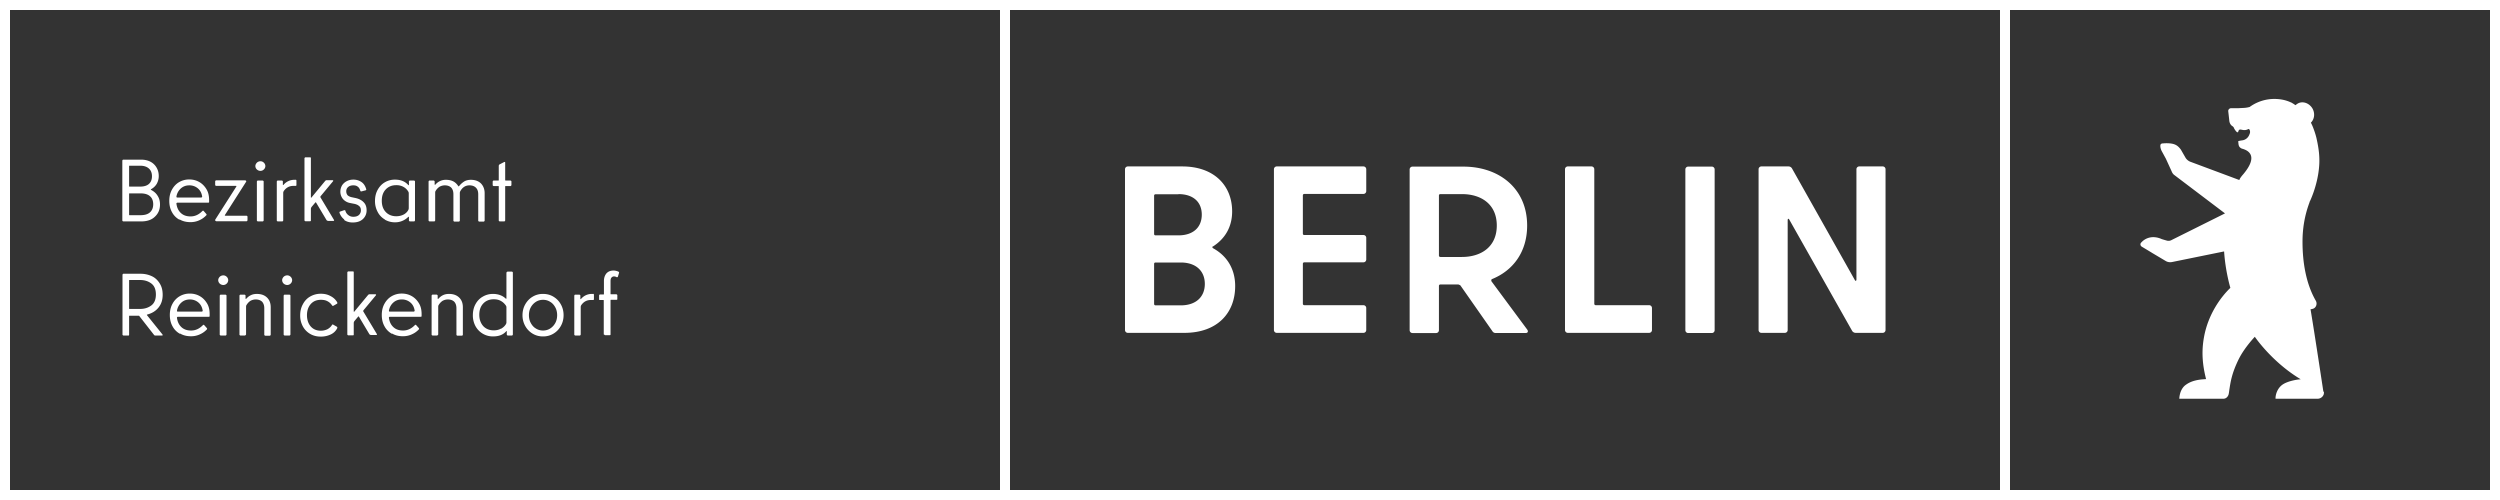 <svg xmlns="http://www.w3.org/2000/svg" width="325" height="65" viewBox="0 0 325 65"><rect x="0" y="0" width="325" height="65" fill="#333333" stroke="none"/><g fill="#FFF"><path d="M0 0v65h325V0H0Zm130 63.7H1.3V1.3H130v62.4Zm130 0H131.3V1.3H260v62.4Zm63.7 0h-62.4V1.3h62.4v62.4Z"/><path d="M241.336 22.006V36.33c0 .185-.116.255-.209.07l-8.171-14.51a.535.535 0 0 0-.465-.255h-3.505a.367.367 0 0 0-.371.371V42.9c0 .21.162.372.37.372h3.042a.367.367 0 0 0 .371-.372V28.622c0-.185.117-.255.21-.07l8.17 14.463a.535.535 0 0 0 .465.256h3.505a.367.367 0 0 0 .372-.372V22.006a.367.367 0 0 0-.372-.371h-3.04a.367.367 0 0 0-.372.371m-21.868 21.288h3.064a.367.367 0 0 0 .372-.371V22.03a.367.367 0 0 0-.372-.372h-3.064a.367.367 0 0 0-.371.372v20.892c0 .21.162.372.371.372m-12.21-3.784V22.006a.367.367 0 0 0-.372-.371h-3.064a.367.367 0 0 0-.372.371V42.9c0 .21.163.372.372.372h10.562a.367.367 0 0 0 .372-.372v-2.855a.367.367 0 0 0-.372-.371h-6.94a.183.183 0 0 1-.187-.186m-20.01-14.254h2.809c2.507 0 4.526 1.323 4.526 4.086 0 2.762-2.02 4.086-4.55 4.086h-2.785a.183.183 0 0 1-.186-.186v-7.8c0-.116.07-.186.186-.186m7.173 18.06h3.9c.302 0 .394-.208.209-.463l-4.643-6.268s-.07-.21.07-.279c2.762-1.114 4.573-3.552 4.573-6.964 0-4.829-3.645-7.66-8.288-7.66h-6.616a.367.367 0 0 0-.371.37v20.893c0 .21.162.372.371.372h3.064a.367.367 0 0 0 .372-.371v-5.758c0-.116.093-.185.186-.185h2.344s.186.07.256.116l4.155 5.943a.498.498 0 0 0 .441.255m-16.83-18.432v-2.856a.367.367 0 0 0-.372-.371h-11.259a.367.367 0 0 0-.371.371V42.9c0 .21.162.372.371.372h11.26a.367.367 0 0 0 .37-.372v-2.855a.367.367 0 0 0-.37-.371h-7.685a.183.183 0 0 1-.185-.186v-5.2c0-.116.092-.186.185-.186h7.684a.367.367 0 0 0 .372-.371v-2.81a.367.367 0 0 0-.372-.37h-7.684c-.116 0-.185-.07-.185-.186v-4.968c0-.116.092-.186.185-.186h7.684a.367.367 0 0 0 .372-.371m-24.12 14.857h-3.273a.183.183 0 0 1-.186-.186v-5.2c0-.116.07-.186.186-.186h3.273c2.02 0 3.134 1.138 3.134 2.786 0 1.648-1.114 2.786-3.134 2.786m-.302-14.463c1.95 0 3.041 1.045 3.041 2.67s-1.09 2.693-3.04 2.693h-2.972c-.116 0-.186-.07-.186-.186v-4.968c0-.116.07-.186.186-.186h2.971v-.023Zm4.504 6.802c1.555-.998 2.484-2.53 2.484-4.55 0-3.32-2.298-5.85-6.5-5.85h-7.057a.367.367 0 0 0-.372.371V42.9c0 .21.163.372.372.372h7.335c4.341 0 6.616-2.623 6.616-6.082 0-2.252-1.09-3.947-2.878-4.922-.116-.093-.116-.186 0-.255m144.346 18.92s-1.137-7.545-1.671-10.726c.162-.023.232-.046.232-.046.488-.093.673-.65.464-1.045-1.276-2.205-1.74-4.968-1.74-7.707 0-1.694.278-3.32.812-4.828.023-.093.07-.163.093-.256 0-.046.046-.162.07-.185.347-.743.974-2.392 1.16-4.225.162-1.486-.047-2.717-.302-3.877-.116-.557-.44-1.486-.65-1.904-.023-.07-.07-.116-.093-.185.465-.465.557-1.208.21-1.834-.419-.72-1.278-1.022-1.928-.65-.07.046-.232.162-.301.208-.116-.092-.186-.139-.186-.139s-.186-.116-.348-.209l-.07-.023c-.65-.302-1.37-.441-2.159-.441a5.61 5.61 0 0 0-1.09.116 5.495 5.495 0 0 0-2.09.929 3.63 3.63 0 0 1-.65.116l-.882.046h-.883a.367.367 0 0 0-.37.372s.138 1.207.138 1.23c.024.302.163.58.418.743h.023s.116.116.14.162c.093.256.302.511.418.604.07.046.162 0 .162-.047.163-.65.557.047 1.3-.348.186-.093.302.348.209.557l-.07.186c-.162.395-.51.673-.928.72-.325.046-.51.093-.51.116.046.371 0 .696.37.905.117.07.163.07.163.07.58.162 2.252.79.116 3.32 0 0-.209.232-.348.44a.916.916 0 0 0-.116.21l-.047.092-6.407-2.39a1.335 1.335 0 0 1-.557-.465l-.627-1.091c-.394-.534-.743-.743-1.416-.813-.487-.046-.882 0-.882 0-.186 0-.302.047-.348.163-.047.116-.047.418.14.812l.556 1.022.743 1.625c.07.185.186.371.348.487l6.593 4.991-6.94 3.46a.806.806 0 0 1-.65.069c-.256-.07-.628-.186-.628-.186-1.137-.51-1.996-.162-2.484.256l-.185.185c-.186.186-.116.441.093.557 0 0 1.09.65 1.346.813l1.718 1.021c.255.163.58.21.882.14l6.732-1.37c.163 2.577.813 4.736.813 4.736-1.208 1.16-2.902 3.412-3.436 6.453-.325 1.811-.209 3.482.278 5.41-.951.046-1.857.185-2.6.719-.72.487-.858 1.393-.882 1.834h5.711c.557 0 .697-.557.697-.557.046-.163.07-.395.092-.558.163-1.044.302-2.158 1.23-4.039.767-1.532 2.09-2.902 2.09-2.902s2.205 3.274 5.966 5.525c-.72.047-1.648.279-2.182.58-.882.488-1.114 1.486-1.091 1.95h5.455a.85.85 0 0 0 .813-.58c0-.023 0-.07.023-.116v-.232M19.57 21.031c.348.186.603.442.79.767.185.325.278.673.278 1.09 0 .372-.093.697-.256.999a1.883 1.883 0 0 1-.72.696c-.069.047-.069.093 0 .116.349.186.628.418.836.766.21.325.302.697.302 1.115 0 .65-.209 1.16-.65 1.578-.418.418-1.021.627-1.81.627h-2.322s-.116-.046-.116-.116v-7.8s.046-.116.116-.116h2.298c.488 0 .906.093 1.254.278m-2.786.58v2.6s0 .047.047.047h1.392c.488 0 .883-.116 1.138-.348.255-.232.395-.557.395-.998 0-.441-.14-.766-.395-.998-.255-.233-.627-.372-1.138-.372h-1.392s-.047 0-.047.047m0 3.551v2.763s0 .07.047.07h1.439c.534 0 .952-.117 1.23-.372.279-.255.418-.604.418-1.045 0-.44-.14-.812-.418-1.044-.278-.256-.696-.372-1.23-.372h-1.44s-.046 0-.046.047m6.523 3.366a2.406 2.406 0 0 1-.951-.975c-.233-.418-.349-.905-.349-1.463 0-.557.116-1.044.349-1.462.232-.418.533-.743.928-.975a2.56 2.56 0 0 1 1.323-.348c.488 0 .929.116 1.324.348.394.232.696.557.928.952.232.394.325.859.325 1.37v.255c0 .07-.046.093-.116.093h-4.04s-.115.046-.092.139c.07.51.255.905.58 1.207.325.302.743.441 1.254.441.58 0 1.068-.232 1.509-.673.093-.093.14-.093.186-.047l.37.418s.047.093 0 .14c-.278.301-.58.51-.95.673a2.698 2.698 0 0 1-1.138.232c-.534 0-.999-.116-1.393-.348m2.925-2.995c-.07-.441-.256-.79-.557-1.045a1.674 1.674 0 0 0-1.115-.394c-.44 0-.812.139-1.114.418a1.779 1.779 0 0 0-.557 1.044v.047s.023.07.093.07h3.157s.116-.047.093-.14m3.018 2.507h2.762s.116.047.116.116v.488s-.046.116-.116.116h-3.946s-.14-.047-.14-.116c0-.047 0-.093.024-.116l2.739-4.295s0-.07-.047-.07h-2.6s-.116-.046-.116-.116v-.487s.047-.116.117-.116h3.807s.116.046.116.116c0 .046 0 .07-.047.116l-2.739 4.294s0 .07.046.07m4.12-6.012a.618.618 0 0 1-.196-.441c0-.163.073-.302.196-.441a.69.69 0 0 1 .466-.186.63.63 0 0 1 .441.186.618.618 0 0 1 .197.44.618.618 0 0 1-.197.442.63.63 0 0 1-.441.185.69.69 0 0 1-.466-.185m0 6.639v-5.084s.049-.116.123-.116h.637s.123.046.123.116v5.084s-.05.116-.123.116h-.637s-.123-.046-.123-.116m5.05-5.316s.093.046.093.116v.603s-.023.093-.07.093h-.325c-.534 0-.951.233-1.253.674a.495.495 0 0 0-.07.278v3.552s-.046.116-.116.116h-.604s-.116-.046-.116-.116v-5.084s.047-.116.116-.116h.558s.116.046.116.116v.418s0 .046.023.046h.046a1.816 1.816 0 0 1 1.44-.673h.162m4.04 5.293-1.37-2.298s-.047-.07-.07-.07c-.023 0-.046 0-.07.047l-.487.58s-.07.14-.07.209v1.532s0 .046-.023.07c-.023 0-.046.023-.093.023h-.603s-.116-.047-.116-.116v-8.079s.046-.116.116-.116h.603s.07 0 .093.023c0 0 .023.047.023.07v5.084s0 .07.024.07c.023 0 .046 0 .07-.047l1.787-2.159s.093-.07.139-.07h.79s.069 0 .092.047c0 .023 0 .07-.023.093l-1.602 1.927s-.046.07-.046.092c0 .024 0 .07.023.093l1.74 2.902s.024.046.024.07c0 .046-.023.07-.093.07h-.696s-.14-.024-.163-.094m2.299-.07a1.828 1.828 0 0 1-.65-.904V27.6s0-.07.07-.093l.556-.186h.047s.07 0 .093.07c.07.256.209.441.394.58.186.14.395.21.627.21.325 0 .557-.07.743-.233a.805.805 0 0 0 .255-.603c0-.256-.07-.441-.255-.58-.163-.14-.395-.233-.673-.28l-.465-.092a1.596 1.596 0 0 1-.928-.51 1.477 1.477 0 0 1-.348-.976c0-.278.07-.534.209-.79a1.56 1.56 0 0 1 .603-.556c.256-.14.557-.21.882-.21.418 0 .766.117 1.068.326.302.209.488.534.604.928v.047s0 .07-.093.093l-.534.139h-.046s-.07 0-.093-.07c-.07-.232-.163-.418-.325-.534-.163-.139-.349-.185-.604-.185s-.487.07-.65.209a.706.706 0 0 0-.255.557c0 .232.07.394.185.534.14.116.325.209.58.255l.442.093c.418.093.766.255 1.044.534.28.278.395.627.395 1.068 0 .44-.162.835-.487 1.137-.325.302-.766.441-1.324.441-.44 0-.835-.116-1.137-.348m5.316-.046a2.35 2.35 0 0 1-.929-.975 2.935 2.935 0 0 1-.348-1.44c0-.534.116-1.021.348-1.439.233-.418.534-.743.929-.975a2.56 2.56 0 0 1 1.323-.348c.743 0 1.323.232 1.741.72h.047s.023 0 .023-.047v-.441s.046-.116.116-.116h.557s.116.046.116.116v5.084s-.046.116-.116.116h-.557s-.116-.046-.116-.116v-.441s0-.047-.023-.047h-.047a2.382 2.382 0 0 1-1.74.72 2.56 2.56 0 0 1-1.324-.348m2.438-.65c.278-.163.487-.348.626-.627a.678.678 0 0 0 .047-.209V25.14s0-.139-.047-.209a1.625 1.625 0 0 0-.627-.626 1.867 1.867 0 0 0-.951-.233c-.557 0-1.022.186-1.37.558-.348.371-.51.859-.51 1.462 0 .604.162 1.091.51 1.463.348.371.813.557 1.37.557.348 0 .673-.07.975-.232m3.946.905h-.603s-.117-.046-.117-.116v-5.084s.047-.116.117-.116h.557s.116.046.116.116v.371s0 .047.023.07c0 0 .046 0 .07-.023a1.753 1.753 0 0 1 1.392-.627c.372 0 .674.07.952.209.256.14.465.348.627.604.023.046.07.046.116 0a2.69 2.69 0 0 1 .673-.604c.233-.14.534-.209.86-.209.556 0 .998.163 1.323.488.301.325.464.742.464 1.253v3.575s-.047.116-.116.116h-.604s-.116-.046-.116-.116v-3.436c0-.371-.093-.65-.302-.858-.185-.186-.464-.302-.835-.302-.511 0-.906.255-1.184.743a.495.495 0 0 0-.07.278v3.575s-.046.116-.116.116h-.604s-.116-.046-.116-.116v-3.436c0-.371-.093-.65-.278-.858-.186-.186-.465-.302-.836-.302-.255 0-.487.07-.696.185a1.69 1.69 0 0 0-.511.558c-.047.07-.047.162-.047.255v3.575s-.046.116-.116.116m8.474-7.405.626-.325h.047c.046 0 .07.023.07.093v2.274s0 .047.07.047h.626s.116.046.116.116v.487s-.047.117-.116.117h-.627s-.07 0-.07.046v4.434s-.046.116-.116.116h-.603s-.116-.046-.116-.116v-4.434s0-.046-.047-.046h-.626s-.117-.047-.117-.117v-.487s.047-.116.117-.116h.626s.047 0 .047-.047v-1.88s.023-.116.07-.14M16.667 43.62h-.627s-.116-.047-.116-.116v-7.8s.047-.116.116-.116h2.229c.557 0 1.044.116 1.486.325.44.209.766.534 1.021.952.255.417.371.882.371 1.462 0 .673-.185 1.207-.534 1.648-.348.441-.835.743-1.439.906-.093.023-.093.07-.046.116l1.996 2.484s.023.046.023.07c0 .046-.023.069-.092.069h-.928c-.023 0-.046-.047-.093-.07l-1.903-2.437s-.047-.07-.07-.07h-1.23s-.047 0-.047.047v2.437s-.046.116-.116.116m.116-7.196v3.668s0 .046.047.046h1.37c.603 0 1.09-.162 1.485-.464.395-.302.58-.79.58-1.416 0-.627-.185-1.115-.58-1.416-.395-.302-.882-.465-1.486-.465h-1.37s-.046 0-.046.047m6.593 6.94a2.406 2.406 0 0 1-.952-.974c-.232-.418-.348-.906-.348-1.463s.116-1.044.348-1.462a2.5 2.5 0 0 1 .929-.975 2.56 2.56 0 0 1 1.323-.348c.487 0 .929.116 1.323.348.395.232.697.557.929.952.232.394.325.858.325 1.37v.255c0 .07-.047.092-.116.092h-4.04s-.116.047-.092.14c.07.51.255.905.58 1.207.325.302.743.44 1.254.44.58 0 1.067-.231 1.508-.672.093-.093.14-.093.186-.047l.372.418s.046.093 0 .14c-.279.301-.58.51-.952.673a2.698 2.698 0 0 1-1.138.232c-.534 0-.998-.116-1.393-.348m2.925-2.995c-.07-.441-.255-.79-.557-1.045a1.674 1.674 0 0 0-1.114-.394c-.441 0-.813.139-1.114.417a1.779 1.779 0 0 0-.557 1.045v.047s.023.07.092.07h3.158s.116-.047.092-.14m2.216-3.505a.618.618 0 0 1-.196-.441c0-.163.074-.302.196-.442a.69.69 0 0 1 .466-.185.63.63 0 0 1 .442.185.618.618 0 0 1 .196.441.618.618 0 0 1-.196.442.63.63 0 0 1-.442.185.69.69 0 0 1-.466-.185m0 6.639V38.42s.05-.116.123-.116h.638s.122.046.122.116v5.084s-.049.116-.122.116h-.638s-.123-.047-.123-.116m3.286.116h-.603s-.116-.047-.116-.116V38.42s.046-.116.116-.116h.557s.116.046.116.116v.371s0 .047.023.07c0 0 .046 0 .07-.023.185-.21.394-.372.603-.465.232-.116.488-.162.79-.162.557 0 .998.163 1.323.487.325.325.464.743.464 1.254v3.575s-.046.116-.116.116h-.604s-.116-.046-.116-.116V40.09c0-.371-.093-.65-.278-.859-.186-.185-.465-.301-.836-.301-.255 0-.487.07-.696.185a1.69 1.69 0 0 0-.511.557c-.047.07-.047.163-.047.233v3.575s-.046.116-.116.116m5.002-6.732a.618.618 0 0 1-.196-.441c0-.163.073-.302.196-.442a.69.69 0 0 1 .466-.185.63.63 0 0 1 .442.185.618.618 0 0 1 .196.441.618.618 0 0 1-.196.442.63.63 0 0 1-.442.185.69.69 0 0 1-.466-.185m0 6.639v-5.084s.05-.116.123-.116h.637s.123.046.123.116v5.084s-.049.116-.123.116h-.637s-.123-.047-.123-.116m2.52-3.993c.232-.418.534-.743.952-.975a2.732 2.732 0 0 1 1.37-.348c.464 0 .881.093 1.253.302.371.185.673.464.882.835v.07c0 .046 0 .07-.046.093l-.488.278h-.046s-.07 0-.093-.046a1.557 1.557 0 0 0-.604-.557c-.255-.14-.534-.186-.859-.186-.557 0-.998.186-1.323.557-.325.372-.487.86-.487 1.44s.162 1.09.487 1.462c.325.371.766.557 1.323.557.302 0 .58-.07.836-.186.255-.139.464-.325.604-.557.046-.07.092-.093.162-.046l.488.278s.07.093.046.163a1.77 1.77 0 0 1-.859.836 2.966 2.966 0 0 1-1.3.278c-.51 0-.975-.116-1.37-.348a2.561 2.561 0 0 1-.951-.975 2.935 2.935 0 0 1-.349-1.44c0-.533.116-1.02.349-1.439m8.682 3.947-1.37-2.298s-.046-.07-.07-.07c-.023 0-.046 0-.07.046l-.487.58s-.07.14-.07.21v1.532s0 .046-.023.07c-.023 0-.046.023-.092.023h-.604s-.116-.047-.116-.116V35.4s.046-.116.116-.116h.604s.07 0 .093.023c0 0 .023.047.023.07v5.084s0 .07.023.07.046 0 .07-.047l1.787-2.159s.093-.07.14-.07h.789s.07 0 .093.047c0 .023 0 .07-.024.093l-1.602 1.926s-.046.07-.046.093c0 .024 0 .07.023.093l1.741 2.902s.024.046.024.07c0 .046-.024.07-.093.07h-.697s-.139-.024-.162-.094m2.878-.07a2.406 2.406 0 0 1-.951-.974c-.233-.418-.349-.906-.349-1.463s.116-1.044.349-1.462c.232-.418.533-.743.928-.975a2.56 2.56 0 0 1 1.323-.348c.488 0 .929.116 1.324.348.394.232.696.557.928.952.232.394.325.858.325 1.37v.255c0 .07-.046.092-.116.092h-4.04s-.115.047-.092.14c.07.51.255.905.58 1.207.325.302.743.44 1.254.44.58 0 1.068-.231 1.509-.672.093-.093.14-.093.185-.047l.372.418s.046.093 0 .14c-.279.301-.58.51-.952.673a2.772 2.772 0 0 1-1.137.232c-.534 0-.999-.116-1.393-.348m2.925-2.995c-.07-.441-.256-.79-.557-1.045a1.674 1.674 0 0 0-1.115-.394c-.44 0-.812.139-1.114.417a1.779 1.779 0 0 0-.557 1.045v.047s.023.07.093.07h3.157s.116-.047.093-.14m2.925 3.25h-.604s-.116-.047-.116-.116v-5.084s.047-.116.116-.116h.557s.116.046.116.116v.371s0 .047.024.07c0 0 .046 0 .07-.023.185-.21.394-.372.603-.465.232-.116.487-.162.79-.162.556 0 .997.163 1.322.487.325.325.465.743.465 1.254v3.575s-.047.116-.116.116h-.604s-.116-.046-.116-.116V40.09c0-.371-.093-.65-.279-.859-.185-.185-.464-.301-.835-.301-.256 0-.488.07-.697.185a1.69 1.69 0 0 0-.51.557c-.047.07-.047.163-.047.233v3.575s-.046.116-.116.116m9.1-8.288h.604s.116.047.116.116v8.079s-.047.116-.116.116h-.558s-.116-.047-.116-.116v-.395s0-.07-.023-.07-.046 0-.07.047c-.394.441-.951.65-1.694.65a2.56 2.56 0 0 1-2.275-1.323 2.935 2.935 0 0 1-.348-1.44c0-.533.116-1.02.348-1.439.232-.418.534-.743.952-.975a2.56 2.56 0 0 1 1.323-.348c.673 0 1.23.209 1.648.604.023.023.047.046.07.023 0 0 .023-.023.023-.07v-3.32s.046-.116.116-.116m-.813 7.406c.28-.163.488-.348.65-.627.024-.07.047-.116.047-.186v-1.973s0-.116-.046-.186a1.87 1.87 0 0 0-.65-.626c-.28-.163-.58-.233-.952-.233-.557 0-1.022.186-1.37.558-.348.371-.51.858-.51 1.462s.185 1.091.51 1.463c.348.371.813.557 1.37.557.348 0 .673-.07.951-.232m4.086.65a2.618 2.618 0 0 1-.952-.999 2.82 2.82 0 0 1-.348-1.393c0-.51.116-.974.348-1.392.233-.418.558-.766.952-.999a2.53 2.53 0 0 1 1.37-.371c.51 0 .952.116 1.37.371.417.256.72.58.951.999.232.418.349.882.349 1.392 0 .511-.117.975-.349 1.393a2.626 2.626 0 0 1-.951.999 2.53 2.53 0 0 1-1.37.371 2.53 2.53 0 0 1-1.37-.371m2.322-.674c.278-.185.487-.417.65-.72.162-.301.232-.65.232-.998s-.07-.696-.232-.998c-.163-.301-.372-.557-.65-.72a1.694 1.694 0 0 0-.952-.278c-.348 0-.673.093-.952.279a1.943 1.943 0 0 0-.65.72c-.162.301-.232.65-.232.997 0 .349.07.697.232.999.163.302.371.557.65.72.279.185.604.278.952.278s.673-.093.952-.279m5.571-4.503s.093.046.093.116v.603s-.023.093-.07.093h-.325c-.534 0-.952.232-1.253.673a.495.495 0 0 0-.07.28v3.55s-.046.117-.116.117h-.604s-.116-.047-.116-.116v-5.084s.047-.116.116-.116h.558s.116.046.116.116v.418s0 .046.023.046h.046a1.816 1.816 0 0 1 1.44-.673h.162m1.37 5.293v-4.434s0-.07-.047-.07h-.464s-.046 0-.07-.023c-.023 0-.023-.046-.023-.07v-.51s.047-.116.116-.116h.465s.046 0 .046-.047V36.54c0-.418.116-.743.325-.999.209-.232.51-.371.928-.371.186 0 .395.046.627.14.07.046.093.092.093.139l-.162.533s-.07.093-.163.047a.635.635 0 0 0-.325-.093.418.418 0 0 0-.348.162c-.093.117-.116.256-.116.465v1.648s0 .046.046.046h.72s.116.047.116.117v.51s0 .047-.023.07c-.023 0-.047.023-.093.023h-.72s-.046 0-.046.07v4.434s0 .046-.023.07c0 0-.047.023-.07.023h-.627s-.116-.047-.116-.117"/></g></svg>